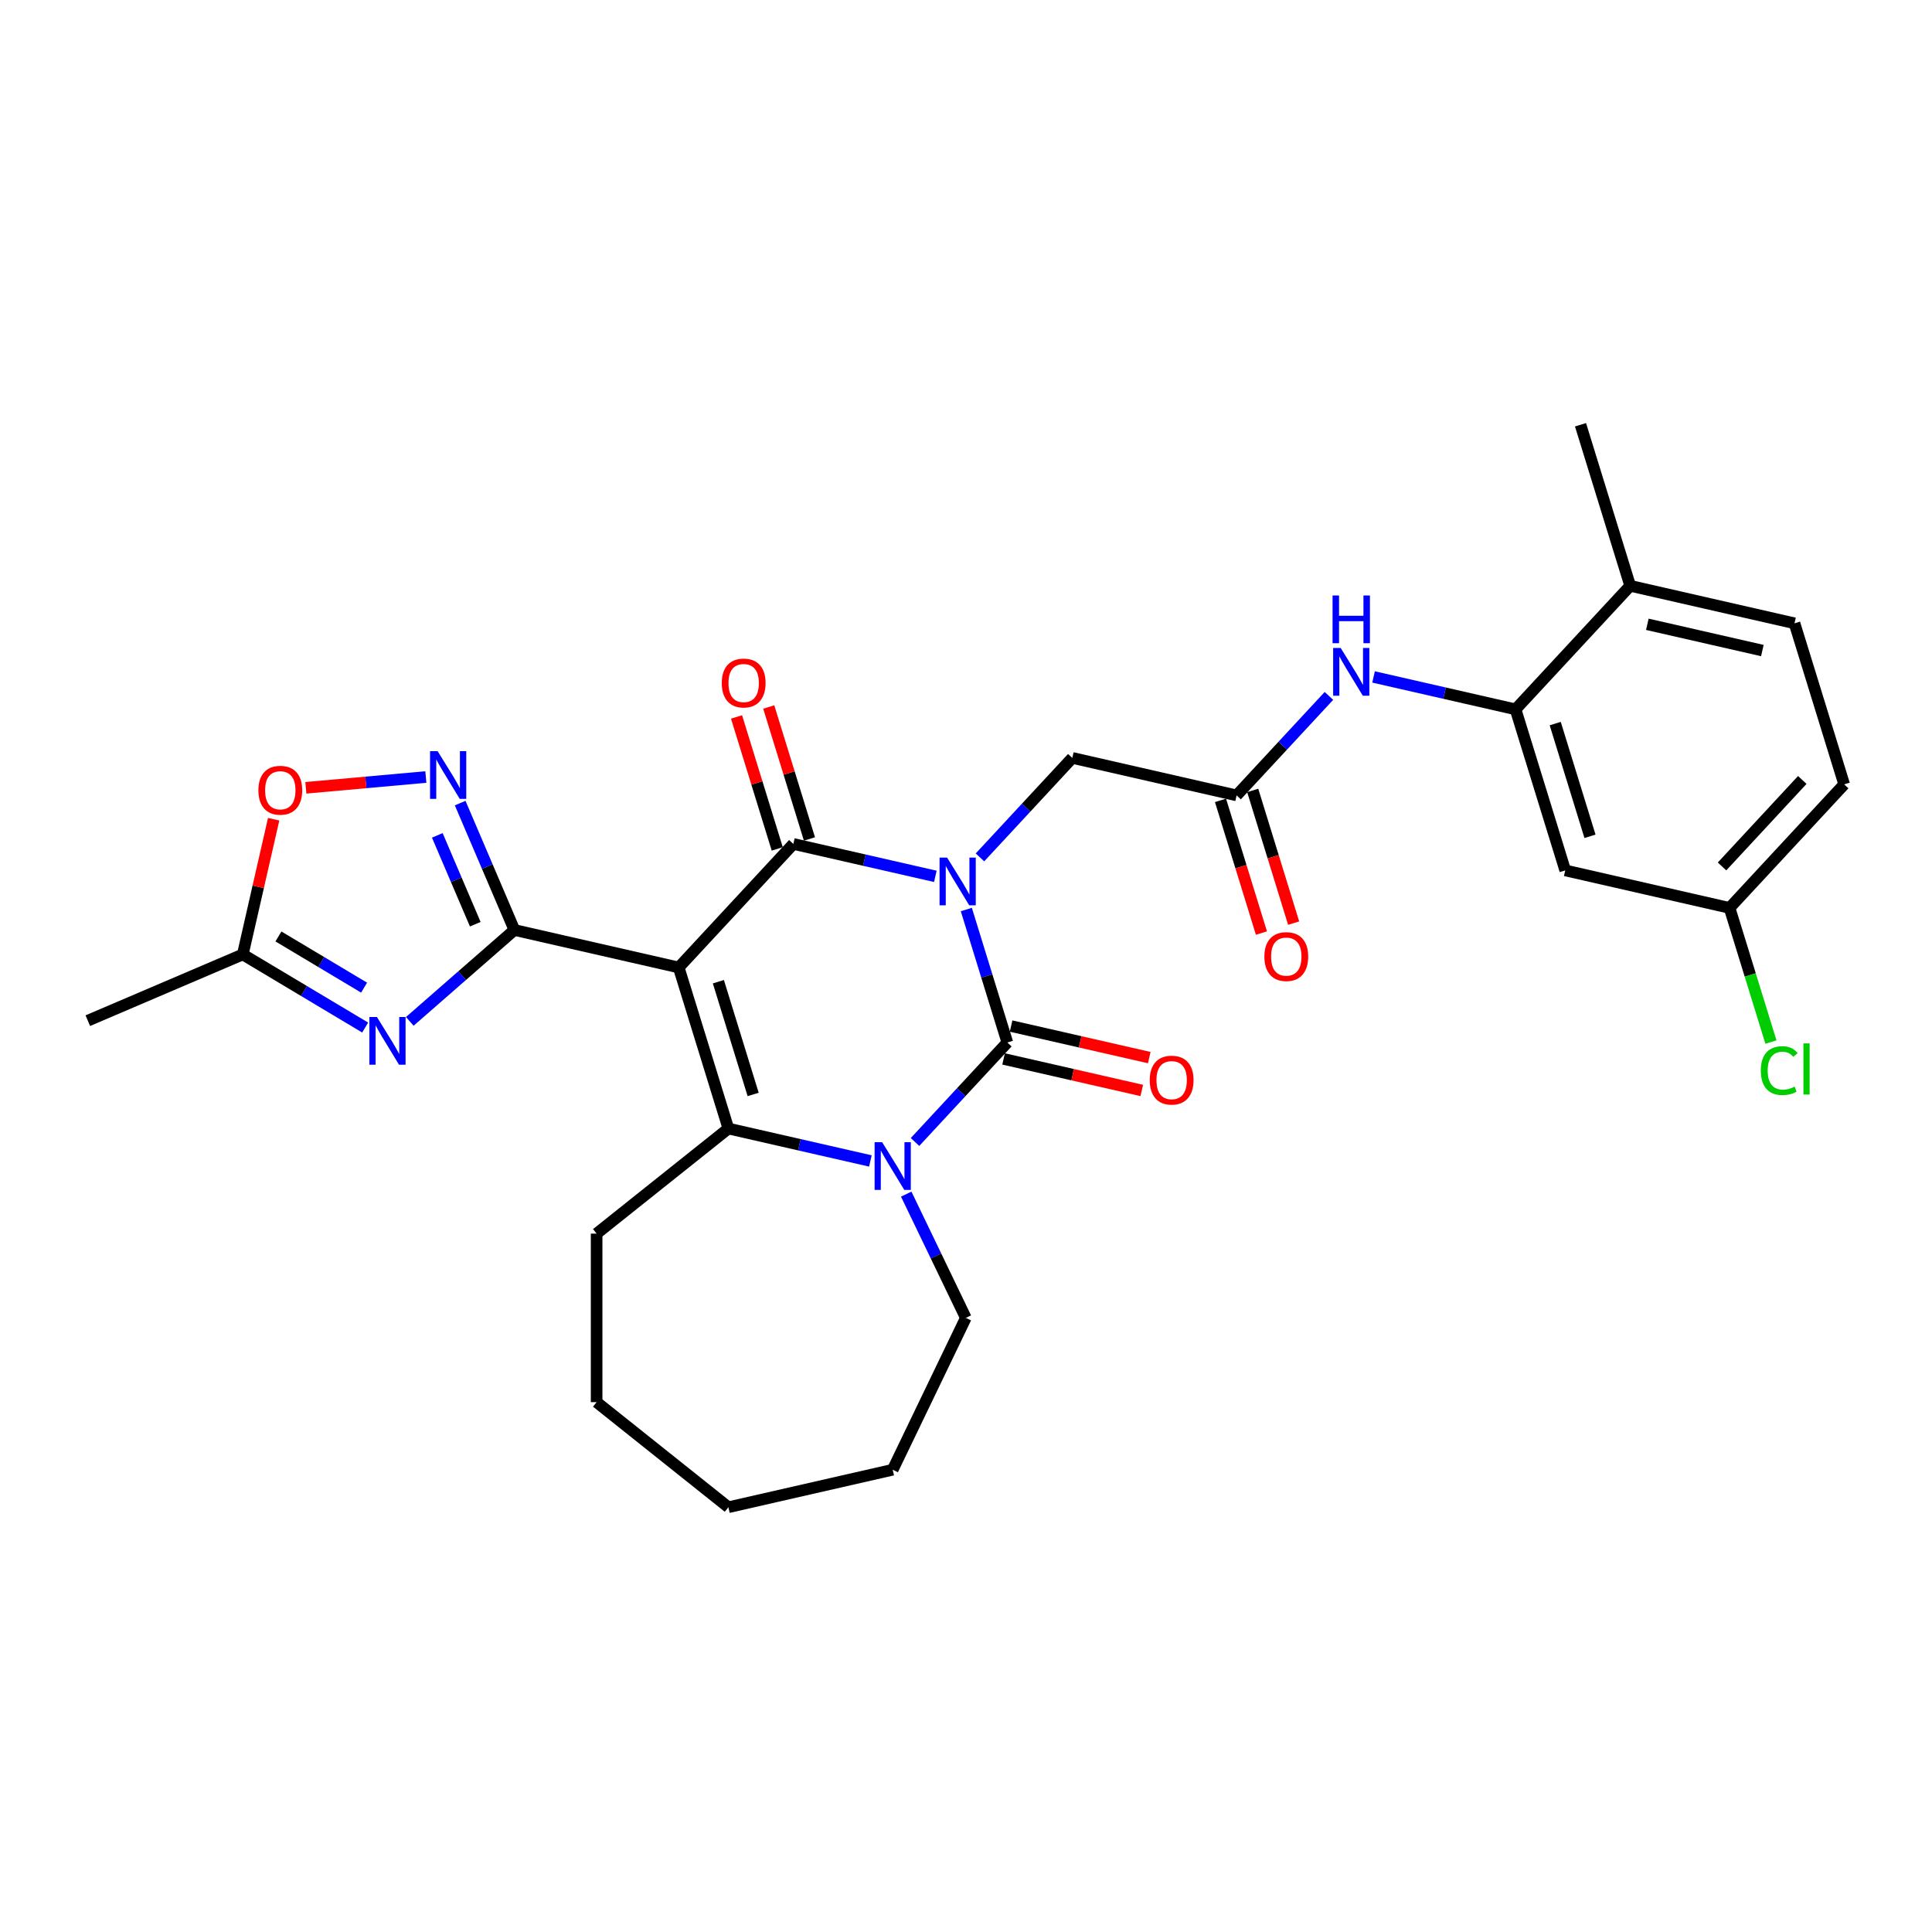 <?xml version='1.0' encoding='iso-8859-1'?>
<svg version='1.1' baseProfile='full'
              xmlns='http://www.w3.org/2000/svg'
                      xmlns:rdkit='http://www.rdkit.org/xml'
                      xmlns:xlink='http://www.w3.org/1999/xlink'
                  xml:space='preserve'
width='1000px' height='1000px' viewBox='0 0 1000 1000'>
<!-- END OF HEADER -->
<rect style='opacity:1.0;fill:#FFFFFF;stroke:none' width='1000' height='1000' x='0' y='0'> </rect>
<path class='bond-1' d='M 484.133,453.598 L 447.384,445.21' style='fill:none;fill-rule:evenodd;stroke:#0000FF;stroke-width:6px;stroke-linecap:butt;stroke-linejoin:miter;stroke-opacity:1' />
<path class='bond-1' d='M 447.384,445.21 L 410.635,436.822' style='fill:none;fill-rule:evenodd;stroke:#000000;stroke-width:6px;stroke-linecap:butt;stroke-linejoin:miter;stroke-opacity:1' />
<path class='bond-2' d='M 500.166,470.768 L 510.781,505.181' style='fill:none;fill-rule:evenodd;stroke:#0000FF;stroke-width:6px;stroke-linecap:butt;stroke-linejoin:miter;stroke-opacity:1' />
<path class='bond-2' d='M 510.781,505.181 L 521.396,539.594' style='fill:none;fill-rule:evenodd;stroke:#000000;stroke-width:6px;stroke-linecap:butt;stroke-linejoin:miter;stroke-opacity:1' />
<path class='bond-9' d='M 507.233,443.786 L 531.125,418.036' style='fill:none;fill-rule:evenodd;stroke:#0000FF;stroke-width:6px;stroke-linecap:butt;stroke-linejoin:miter;stroke-opacity:1' />
<path class='bond-9' d='M 531.125,418.036 L 555.018,392.286' style='fill:none;fill-rule:evenodd;stroke:#000000;stroke-width:6px;stroke-linecap:butt;stroke-linejoin:miter;stroke-opacity:1' />
<path class='bond-0' d='M 351.299,500.771 L 410.635,436.822' style='fill:none;fill-rule:evenodd;stroke:#000000;stroke-width:6px;stroke-linecap:butt;stroke-linejoin:miter;stroke-opacity:1' />
<path class='bond-3' d='M 351.299,500.771 L 266.251,481.359' style='fill:none;fill-rule:evenodd;stroke:#000000;stroke-width:6px;stroke-linecap:butt;stroke-linejoin:miter;stroke-opacity:1' />
<path class='bond-30' d='M 351.299,500.771 L 377.013,584.13' style='fill:none;fill-rule:evenodd;stroke:#000000;stroke-width:6px;stroke-linecap:butt;stroke-linejoin:miter;stroke-opacity:1' />
<path class='bond-30' d='M 371.828,508.132 L 389.828,566.484' style='fill:none;fill-rule:evenodd;stroke:#000000;stroke-width:6px;stroke-linecap:butt;stroke-linejoin:miter;stroke-opacity:1' />
<path class='bond-15' d='M 418.971,434.251 L 408.436,400.1' style='fill:none;fill-rule:evenodd;stroke:#000000;stroke-width:6px;stroke-linecap:butt;stroke-linejoin:miter;stroke-opacity:1' />
<path class='bond-15' d='M 408.436,400.1 L 397.902,365.948' style='fill:none;fill-rule:evenodd;stroke:#FF0000;stroke-width:6px;stroke-linecap:butt;stroke-linejoin:miter;stroke-opacity:1' />
<path class='bond-15' d='M 402.299,439.394 L 391.764,405.242' style='fill:none;fill-rule:evenodd;stroke:#000000;stroke-width:6px;stroke-linecap:butt;stroke-linejoin:miter;stroke-opacity:1' />
<path class='bond-15' d='M 391.764,405.242 L 381.23,371.091' style='fill:none;fill-rule:evenodd;stroke:#FF0000;stroke-width:6px;stroke-linecap:butt;stroke-linejoin:miter;stroke-opacity:1' />
<path class='bond-4' d='M 521.396,539.594 L 497.503,565.344' style='fill:none;fill-rule:evenodd;stroke:#000000;stroke-width:6px;stroke-linecap:butt;stroke-linejoin:miter;stroke-opacity:1' />
<path class='bond-4' d='M 497.503,565.344 L 473.611,591.094' style='fill:none;fill-rule:evenodd;stroke:#0000FF;stroke-width:6px;stroke-linecap:butt;stroke-linejoin:miter;stroke-opacity:1' />
<path class='bond-14' d='M 519.455,548.099 L 555.218,556.261' style='fill:none;fill-rule:evenodd;stroke:#000000;stroke-width:6px;stroke-linecap:butt;stroke-linejoin:miter;stroke-opacity:1' />
<path class='bond-14' d='M 555.218,556.261 L 590.981,564.424' style='fill:none;fill-rule:evenodd;stroke:#FF0000;stroke-width:6px;stroke-linecap:butt;stroke-linejoin:miter;stroke-opacity:1' />
<path class='bond-14' d='M 523.337,531.089 L 559.1,539.252' style='fill:none;fill-rule:evenodd;stroke:#000000;stroke-width:6px;stroke-linecap:butt;stroke-linejoin:miter;stroke-opacity:1' />
<path class='bond-14' d='M 559.1,539.252 L 594.864,547.415' style='fill:none;fill-rule:evenodd;stroke:#FF0000;stroke-width:6px;stroke-linecap:butt;stroke-linejoin:miter;stroke-opacity:1' />
<path class='bond-6' d='M 266.251,481.359 L 239.179,505.011' style='fill:none;fill-rule:evenodd;stroke:#000000;stroke-width:6px;stroke-linecap:butt;stroke-linejoin:miter;stroke-opacity:1' />
<path class='bond-6' d='M 239.179,505.011 L 212.107,528.663' style='fill:none;fill-rule:evenodd;stroke:#0000FF;stroke-width:6px;stroke-linecap:butt;stroke-linejoin:miter;stroke-opacity:1' />
<path class='bond-7' d='M 266.251,481.359 L 252.214,448.518' style='fill:none;fill-rule:evenodd;stroke:#000000;stroke-width:6px;stroke-linecap:butt;stroke-linejoin:miter;stroke-opacity:1' />
<path class='bond-7' d='M 252.214,448.518 L 238.178,415.677' style='fill:none;fill-rule:evenodd;stroke:#0000FF;stroke-width:6px;stroke-linecap:butt;stroke-linejoin:miter;stroke-opacity:1' />
<path class='bond-7' d='M 245.997,478.364 L 236.171,455.375' style='fill:none;fill-rule:evenodd;stroke:#000000;stroke-width:6px;stroke-linecap:butt;stroke-linejoin:miter;stroke-opacity:1' />
<path class='bond-7' d='M 236.171,455.375 L 226.346,432.386' style='fill:none;fill-rule:evenodd;stroke:#0000FF;stroke-width:6px;stroke-linecap:butt;stroke-linejoin:miter;stroke-opacity:1' />
<path class='bond-5' d='M 450.511,600.906 L 413.762,592.518' style='fill:none;fill-rule:evenodd;stroke:#0000FF;stroke-width:6px;stroke-linecap:butt;stroke-linejoin:miter;stroke-opacity:1' />
<path class='bond-5' d='M 413.762,592.518 L 377.013,584.13' style='fill:none;fill-rule:evenodd;stroke:#000000;stroke-width:6px;stroke-linecap:butt;stroke-linejoin:miter;stroke-opacity:1' />
<path class='bond-21' d='M 469.06,618.075 L 484.485,650.107' style='fill:none;fill-rule:evenodd;stroke:#0000FF;stroke-width:6px;stroke-linecap:butt;stroke-linejoin:miter;stroke-opacity:1' />
<path class='bond-21' d='M 484.485,650.107 L 499.911,682.138' style='fill:none;fill-rule:evenodd;stroke:#000000;stroke-width:6px;stroke-linecap:butt;stroke-linejoin:miter;stroke-opacity:1' />
<path class='bond-22' d='M 377.013,584.13 L 308.809,638.521' style='fill:none;fill-rule:evenodd;stroke:#000000;stroke-width:6px;stroke-linecap:butt;stroke-linejoin:miter;stroke-opacity:1' />
<path class='bond-8' d='M 189.007,531.854 L 157.338,512.932' style='fill:none;fill-rule:evenodd;stroke:#0000FF;stroke-width:6px;stroke-linecap:butt;stroke-linejoin:miter;stroke-opacity:1' />
<path class='bond-8' d='M 157.338,512.932 L 125.67,494.011' style='fill:none;fill-rule:evenodd;stroke:#000000;stroke-width:6px;stroke-linecap:butt;stroke-linejoin:miter;stroke-opacity:1' />
<path class='bond-8' d='M 188.455,511.2 L 166.287,497.955' style='fill:none;fill-rule:evenodd;stroke:#0000FF;stroke-width:6px;stroke-linecap:butt;stroke-linejoin:miter;stroke-opacity:1' />
<path class='bond-8' d='M 166.287,497.955 L 144.119,484.71' style='fill:none;fill-rule:evenodd;stroke:#000000;stroke-width:6px;stroke-linecap:butt;stroke-linejoin:miter;stroke-opacity:1' />
<path class='bond-10' d='M 220.416,402.183 L 189.364,404.978' style='fill:none;fill-rule:evenodd;stroke:#0000FF;stroke-width:6px;stroke-linecap:butt;stroke-linejoin:miter;stroke-opacity:1' />
<path class='bond-10' d='M 189.364,404.978 L 158.313,407.772' style='fill:none;fill-rule:evenodd;stroke:#FF0000;stroke-width:6px;stroke-linecap:butt;stroke-linejoin:miter;stroke-opacity:1' />
<path class='bond-25' d='M 125.67,494.011 L 45.455,528.297' style='fill:none;fill-rule:evenodd;stroke:#000000;stroke-width:6px;stroke-linecap:butt;stroke-linejoin:miter;stroke-opacity:1' />
<path class='bond-32' d='M 125.67,494.011 L 133.657,459.016' style='fill:none;fill-rule:evenodd;stroke:#000000;stroke-width:6px;stroke-linecap:butt;stroke-linejoin:miter;stroke-opacity:1' />
<path class='bond-32' d='M 133.657,459.016 L 141.645,424.02' style='fill:none;fill-rule:evenodd;stroke:#FF0000;stroke-width:6px;stroke-linecap:butt;stroke-linejoin:miter;stroke-opacity:1' />
<path class='bond-12' d='M 555.018,392.286 L 640.066,411.698' style='fill:none;fill-rule:evenodd;stroke:#000000;stroke-width:6px;stroke-linecap:butt;stroke-linejoin:miter;stroke-opacity:1' />
<path class='bond-11' d='M 784.449,367.162 L 747.7,358.774' style='fill:none;fill-rule:evenodd;stroke:#000000;stroke-width:6px;stroke-linecap:butt;stroke-linejoin:miter;stroke-opacity:1' />
<path class='bond-11' d='M 747.7,358.774 L 710.951,350.386' style='fill:none;fill-rule:evenodd;stroke:#0000FF;stroke-width:6px;stroke-linecap:butt;stroke-linejoin:miter;stroke-opacity:1' />
<path class='bond-16' d='M 784.449,367.162 L 810.162,450.521' style='fill:none;fill-rule:evenodd;stroke:#000000;stroke-width:6px;stroke-linecap:butt;stroke-linejoin:miter;stroke-opacity:1' />
<path class='bond-16' d='M 804.978,374.523 L 822.977,432.875' style='fill:none;fill-rule:evenodd;stroke:#000000;stroke-width:6px;stroke-linecap:butt;stroke-linejoin:miter;stroke-opacity:1' />
<path class='bond-17' d='M 784.449,367.162 L 843.784,303.214' style='fill:none;fill-rule:evenodd;stroke:#000000;stroke-width:6px;stroke-linecap:butt;stroke-linejoin:miter;stroke-opacity:1' />
<path class='bond-13' d='M 640.066,411.698 L 663.958,385.948' style='fill:none;fill-rule:evenodd;stroke:#000000;stroke-width:6px;stroke-linecap:butt;stroke-linejoin:miter;stroke-opacity:1' />
<path class='bond-13' d='M 663.958,385.948 L 687.851,360.198' style='fill:none;fill-rule:evenodd;stroke:#0000FF;stroke-width:6px;stroke-linecap:butt;stroke-linejoin:miter;stroke-opacity:1' />
<path class='bond-18' d='M 631.73,414.269 L 642.323,448.613' style='fill:none;fill-rule:evenodd;stroke:#000000;stroke-width:6px;stroke-linecap:butt;stroke-linejoin:miter;stroke-opacity:1' />
<path class='bond-18' d='M 642.323,448.613 L 652.917,482.956' style='fill:none;fill-rule:evenodd;stroke:#FF0000;stroke-width:6px;stroke-linecap:butt;stroke-linejoin:miter;stroke-opacity:1' />
<path class='bond-18' d='M 648.402,409.127 L 658.995,443.47' style='fill:none;fill-rule:evenodd;stroke:#000000;stroke-width:6px;stroke-linecap:butt;stroke-linejoin:miter;stroke-opacity:1' />
<path class='bond-18' d='M 658.995,443.47 L 669.589,477.813' style='fill:none;fill-rule:evenodd;stroke:#FF0000;stroke-width:6px;stroke-linecap:butt;stroke-linejoin:miter;stroke-opacity:1' />
<path class='bond-20' d='M 810.162,450.521 L 895.21,469.933' style='fill:none;fill-rule:evenodd;stroke:#000000;stroke-width:6px;stroke-linecap:butt;stroke-linejoin:miter;stroke-opacity:1' />
<path class='bond-19' d='M 843.784,303.214 L 928.832,322.625' style='fill:none;fill-rule:evenodd;stroke:#000000;stroke-width:6px;stroke-linecap:butt;stroke-linejoin:miter;stroke-opacity:1' />
<path class='bond-19' d='M 852.659,323.135 L 912.193,336.723' style='fill:none;fill-rule:evenodd;stroke:#000000;stroke-width:6px;stroke-linecap:butt;stroke-linejoin:miter;stroke-opacity:1' />
<path class='bond-26' d='M 843.784,303.214 L 818.071,219.854' style='fill:none;fill-rule:evenodd;stroke:#000000;stroke-width:6px;stroke-linecap:butt;stroke-linejoin:miter;stroke-opacity:1' />
<path class='bond-23' d='M 928.832,322.625 L 954.545,405.985' style='fill:none;fill-rule:evenodd;stroke:#000000;stroke-width:6px;stroke-linecap:butt;stroke-linejoin:miter;stroke-opacity:1' />
<path class='bond-24' d='M 895.21,469.933 L 905.92,504.651' style='fill:none;fill-rule:evenodd;stroke:#000000;stroke-width:6px;stroke-linecap:butt;stroke-linejoin:miter;stroke-opacity:1' />
<path class='bond-24' d='M 905.92,504.651 L 916.629,539.37' style='fill:none;fill-rule:evenodd;stroke:#00CC00;stroke-width:6px;stroke-linecap:butt;stroke-linejoin:miter;stroke-opacity:1' />
<path class='bond-33' d='M 895.21,469.933 L 954.545,405.985' style='fill:none;fill-rule:evenodd;stroke:#000000;stroke-width:6px;stroke-linecap:butt;stroke-linejoin:miter;stroke-opacity:1' />
<path class='bond-33' d='M 891.321,448.474 L 932.856,403.71' style='fill:none;fill-rule:evenodd;stroke:#000000;stroke-width:6px;stroke-linecap:butt;stroke-linejoin:miter;stroke-opacity:1' />
<path class='bond-27' d='M 499.911,682.138 L 462.061,760.735' style='fill:none;fill-rule:evenodd;stroke:#000000;stroke-width:6px;stroke-linecap:butt;stroke-linejoin:miter;stroke-opacity:1' />
<path class='bond-28' d='M 308.809,638.521 L 308.809,725.756' style='fill:none;fill-rule:evenodd;stroke:#000000;stroke-width:6px;stroke-linecap:butt;stroke-linejoin:miter;stroke-opacity:1' />
<path class='bond-29' d='M 462.061,760.735 L 377.013,780.146' style='fill:none;fill-rule:evenodd;stroke:#000000;stroke-width:6px;stroke-linecap:butt;stroke-linejoin:miter;stroke-opacity:1' />
<path class='bond-31' d='M 308.809,725.756 L 377.013,780.146' style='fill:none;fill-rule:evenodd;stroke:#000000;stroke-width:6px;stroke-linecap:butt;stroke-linejoin:miter;stroke-opacity:1' />
<path  class='atom-0' d='M 490.222 443.882
L 498.317 456.967
Q 499.12 458.258, 500.411 460.596
Q 501.702 462.934, 501.772 463.073
L 501.772 443.882
L 505.052 443.882
L 505.052 468.587
L 501.667 468.587
L 492.978 454.28
Q 491.966 452.605, 490.885 450.686
Q 489.838 448.767, 489.524 448.174
L 489.524 468.587
L 486.314 468.587
L 486.314 443.882
L 490.222 443.882
' fill='#0000FF'/>
<path  class='atom-5' d='M 456.6 591.189
L 464.695 604.275
Q 465.498 605.566, 466.789 607.904
Q 468.08 610.242, 468.15 610.381
L 468.15 591.189
L 471.43 591.189
L 471.43 615.894
L 468.045 615.894
L 459.356 601.588
Q 458.344 599.913, 457.263 597.994
Q 456.216 596.075, 455.902 595.481
L 455.902 615.894
L 452.692 615.894
L 452.692 591.189
L 456.6 591.189
' fill='#0000FF'/>
<path  class='atom-7' d='M 195.096 526.402
L 203.191 539.487
Q 203.994 540.778, 205.285 543.116
Q 206.576 545.454, 206.646 545.594
L 206.646 526.402
L 209.926 526.402
L 209.926 551.107
L 206.541 551.107
L 197.853 536.8
Q 196.841 535.125, 195.759 533.206
Q 194.712 531.287, 194.398 530.694
L 194.398 551.107
L 191.188 551.107
L 191.188 526.402
L 195.096 526.402
' fill='#0000FF'/>
<path  class='atom-8' d='M 226.505 388.791
L 234.6 401.876
Q 235.403 403.167, 236.694 405.505
Q 237.985 407.843, 238.055 407.983
L 238.055 388.791
L 241.335 388.791
L 241.335 413.496
L 237.95 413.496
L 229.261 399.189
Q 228.249 397.515, 227.168 395.595
Q 226.121 393.676, 225.807 393.083
L 225.807 413.496
L 222.597 413.496
L 222.597 388.791
L 226.505 388.791
' fill='#0000FF'/>
<path  class='atom-11' d='M 133.741 409.033
Q 133.741 403.101, 136.672 399.786
Q 139.603 396.471, 145.082 396.471
Q 150.56 396.471, 153.491 399.786
Q 156.422 403.101, 156.422 409.033
Q 156.422 415.035, 153.456 418.454
Q 150.49 421.839, 145.082 421.839
Q 139.638 421.839, 136.672 418.454
Q 133.741 415.07, 133.741 409.033
M 145.082 419.048
Q 148.85 419.048, 150.874 416.535
Q 152.933 413.988, 152.933 409.033
Q 152.933 404.183, 150.874 401.74
Q 148.85 399.263, 145.082 399.263
Q 141.313 399.263, 139.254 401.705
Q 137.23 404.148, 137.23 409.033
Q 137.23 414.023, 139.254 416.535
Q 141.313 419.048, 145.082 419.048
' fill='#FF0000'/>
<path  class='atom-14' d='M 693.94 335.397
L 702.036 348.483
Q 702.838 349.774, 704.129 352.112
Q 705.42 354.45, 705.49 354.589
L 705.49 335.397
L 708.77 335.397
L 708.77 360.102
L 705.385 360.102
L 696.697 345.796
Q 695.685 344.121, 694.603 342.202
Q 693.556 340.282, 693.242 339.689
L 693.242 360.102
L 690.032 360.102
L 690.032 335.397
L 693.94 335.397
' fill='#0000FF'/>
<path  class='atom-14' d='M 689.735 308.222
L 693.085 308.222
L 693.085 318.725
L 705.717 318.725
L 705.717 308.222
L 709.067 308.222
L 709.067 332.927
L 705.717 332.927
L 705.717 321.516
L 693.085 321.516
L 693.085 332.927
L 689.735 332.927
L 689.735 308.222
' fill='#0000FF'/>
<path  class='atom-15' d='M 595.103 559.075
Q 595.103 553.143, 598.034 549.828
Q 600.966 546.513, 606.444 546.513
Q 611.922 546.513, 614.853 549.828
Q 617.784 553.143, 617.784 559.075
Q 617.784 565.077, 614.818 568.497
Q 611.852 571.881, 606.444 571.881
Q 601 571.881, 598.034 568.497
Q 595.103 565.112, 595.103 559.075
M 606.444 569.09
Q 610.212 569.09, 612.236 566.578
Q 614.295 564.03, 614.295 559.075
Q 614.295 554.225, 612.236 551.782
Q 610.212 549.305, 606.444 549.305
Q 602.675 549.305, 600.617 551.748
Q 598.593 554.19, 598.593 559.075
Q 598.593 564.065, 600.617 566.578
Q 602.675 569.09, 606.444 569.09
' fill='#FF0000'/>
<path  class='atom-16' d='M 373.581 353.533
Q 373.581 347.601, 376.512 344.286
Q 379.443 340.971, 384.921 340.971
Q 390.4 340.971, 393.331 344.286
Q 396.262 347.601, 396.262 353.533
Q 396.262 359.534, 393.296 362.954
Q 390.33 366.339, 384.921 366.339
Q 379.478 366.339, 376.512 362.954
Q 373.581 359.569, 373.581 353.533
M 384.921 363.547
Q 388.69 363.547, 390.714 361.035
Q 392.773 358.488, 392.773 353.533
Q 392.773 348.682, 390.714 346.24
Q 388.69 343.762, 384.921 343.762
Q 381.153 343.762, 379.094 346.205
Q 377.07 348.647, 377.07 353.533
Q 377.07 358.522, 379.094 361.035
Q 381.153 363.547, 384.921 363.547
' fill='#FF0000'/>
<path  class='atom-19' d='M 654.438 495.127
Q 654.438 489.195, 657.37 485.88
Q 660.301 482.565, 665.779 482.565
Q 671.257 482.565, 674.188 485.88
Q 677.12 489.195, 677.12 495.127
Q 677.12 501.129, 674.154 504.549
Q 671.188 507.933, 665.779 507.933
Q 660.336 507.933, 657.37 504.549
Q 654.438 501.164, 654.438 495.127
M 665.779 505.142
Q 669.548 505.142, 671.571 502.63
Q 673.63 500.082, 673.63 495.127
Q 673.63 490.277, 671.571 487.834
Q 669.548 485.357, 665.779 485.357
Q 662.01 485.357, 659.952 487.8
Q 657.928 490.242, 657.928 495.127
Q 657.928 500.117, 659.952 502.63
Q 662.01 505.142, 665.779 505.142
' fill='#FF0000'/>
<path  class='atom-25' d='M 911.397 554.148
Q 911.397 548.006, 914.259 544.796
Q 917.155 541.551, 922.633 541.551
Q 927.728 541.551, 930.45 545.145
L 928.147 547.029
Q 926.158 544.412, 922.633 544.412
Q 918.9 544.412, 916.911 546.924
Q 914.957 549.402, 914.957 554.148
Q 914.957 559.033, 916.98 561.545
Q 919.039 564.057, 923.017 564.057
Q 925.739 564.057, 928.914 562.417
L 929.891 565.034
Q 928.6 565.872, 926.646 566.36
Q 924.692 566.849, 922.529 566.849
Q 917.155 566.849, 914.259 563.569
Q 911.397 560.289, 911.397 554.148
' fill='#00CC00'/>
<path  class='atom-25' d='M 933.45 540.05
L 936.661 540.05
L 936.661 566.535
L 933.45 566.535
L 933.45 540.05
' fill='#00CC00'/>
</svg>
